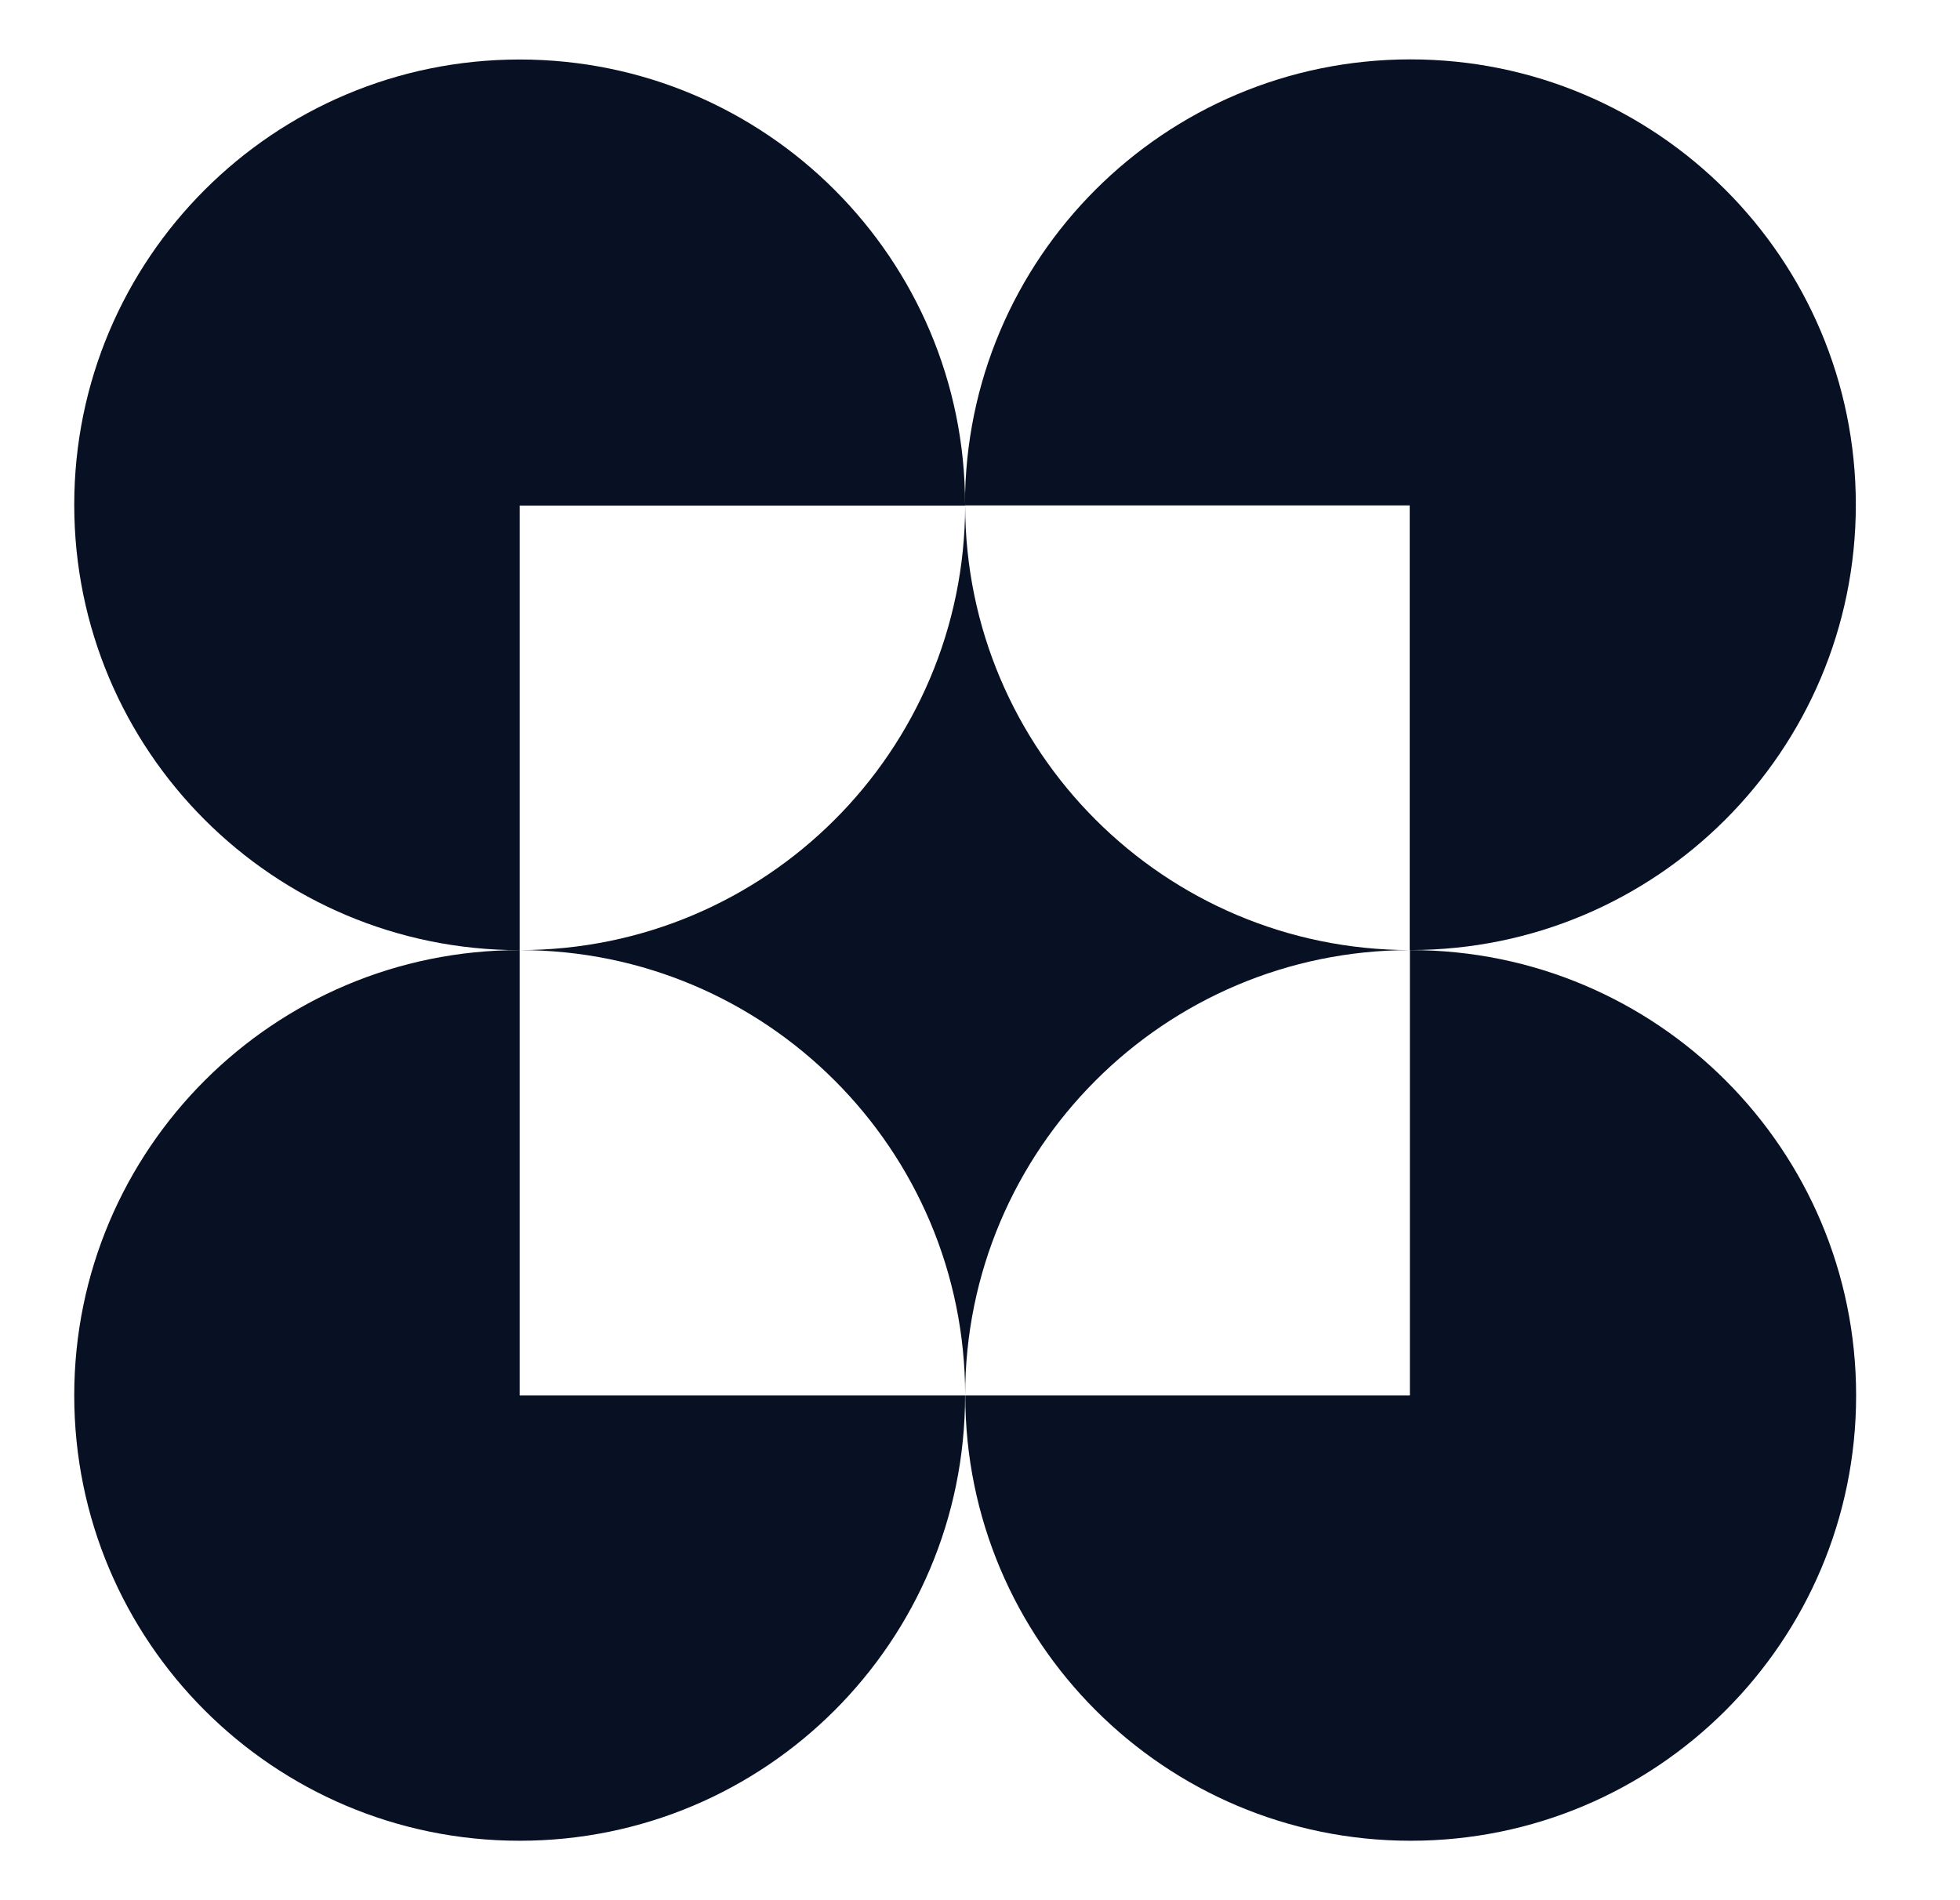 <svg width="33" height="32" viewBox="0 0 33 32" fill="none" xmlns="http://www.w3.org/2000/svg">
<path d="M16.249 8.512C16.249 8.512 16.249 8.504 16.249 8.501C16.249 4.361 12.893 1.002 8.749 1.002C4.606 1.002 1.25 4.358 1.25 8.501C1.25 12.644 4.606 16.001 8.749 16.001V8.515H16.249V8.512Z" fill="#081123"/>
<path d="M23.735 8.513V15.999C23.735 15.999 23.744 15.999 23.747 15.999C27.887 15.999 31.246 12.643 31.246 8.499C31.246 4.356 27.89 1 23.747 1C19.604 1 16.247 4.356 16.247 8.499C16.247 8.504 16.247 8.508 16.247 8.511H23.733L23.735 8.513Z" fill="#081123"/>
<path d="M8.749 16C4.609 16 1.25 19.356 1.25 23.5C1.25 27.642 4.606 30.999 8.749 30.999C12.893 30.999 16.249 27.642 16.249 23.5H8.749V16Z" fill="#081123"/>
<path d="M23.749 16C23.749 16 23.74 16 23.738 16V23.5H16.252C16.252 27.64 19.608 30.999 23.751 30.999C27.894 30.999 31.251 27.642 31.251 23.5C31.251 19.356 27.894 16 23.751 16H23.749Z" fill="#081123"/>
<path d="M23.736 16C19.604 15.993 16.256 12.646 16.25 8.514C16.243 12.65 12.889 16 8.75 16C12.891 16 16.25 19.356 16.25 23.499C16.25 19.363 19.599 16.006 23.736 16Z" fill="#081123"/>
</svg>
